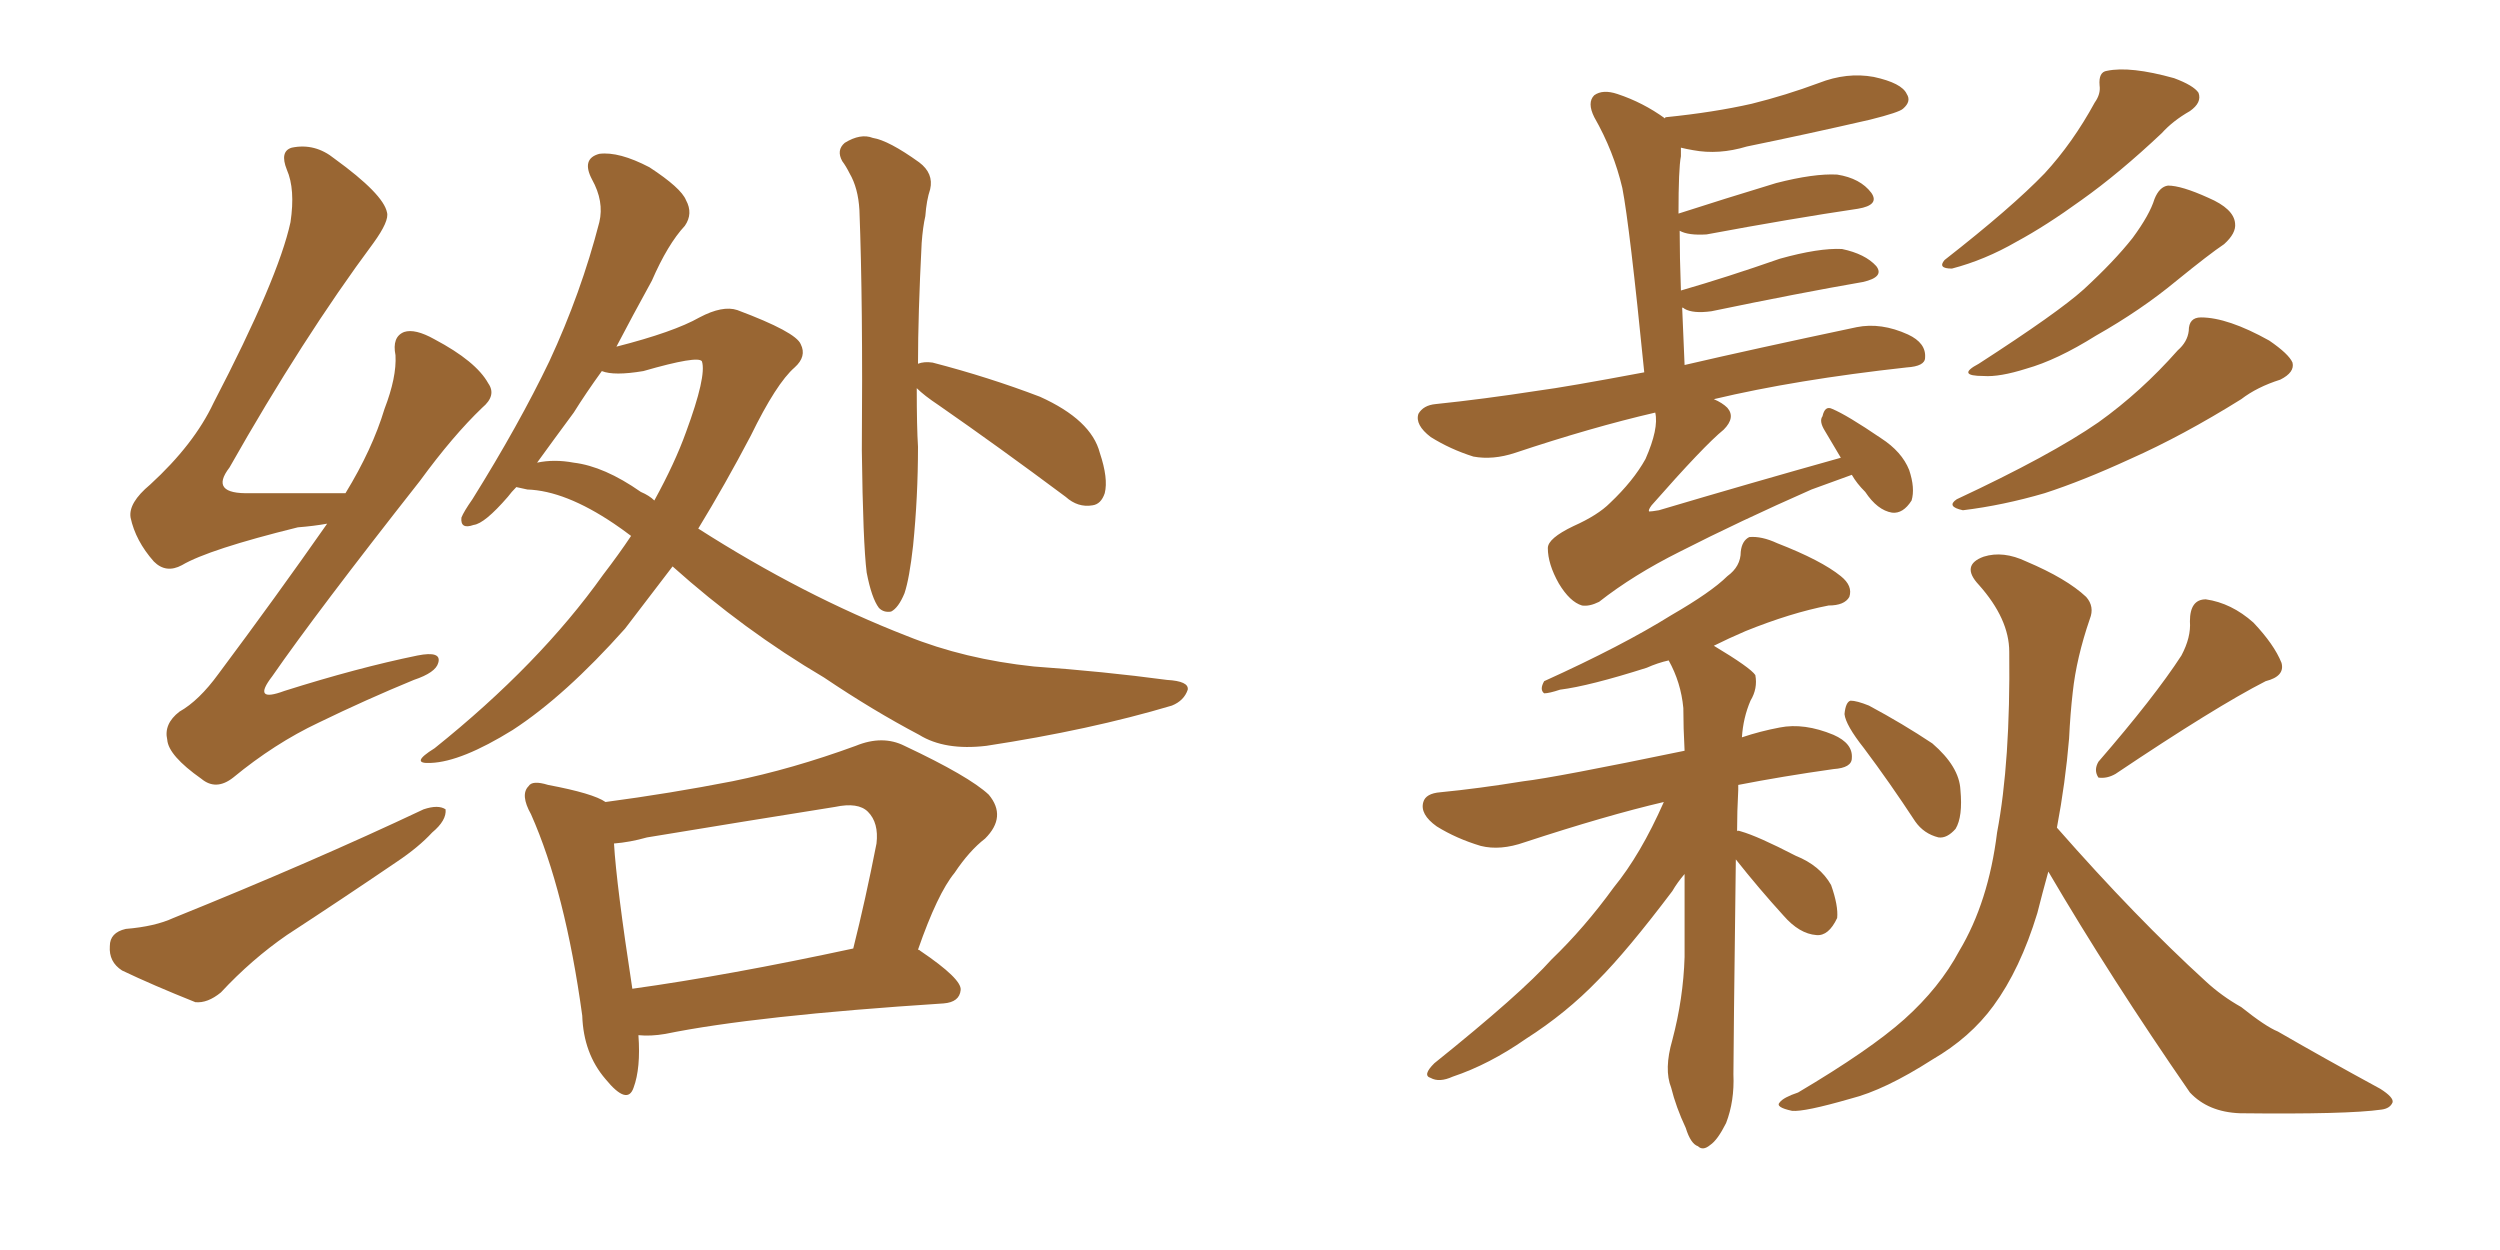 <svg xmlns="http://www.w3.org/2000/svg" xmlns:xlink="http://www.w3.org/1999/xlink" width="300" height="150"><path fill="#996633" padding="10" d="M80.71 67.97L80.71 67.97Q77.78 71.78 75 75.44L75 75.44Q67.82 83.50 61.52 87.60L61.52 87.60Q55.37 91.41 51.71 91.55L51.71 91.55Q49.07 91.70 52.15 89.79L52.15 89.79Q64.75 79.69 72.36 68.99L72.36 68.99Q74.27 66.50 75.73 64.31L75.73 64.31Q74.56 63.43 73.68 62.84L73.68 62.84Q67.82 58.89 63.28 58.74L63.28 58.74Q62.55 58.59 61.96 58.45L61.96 58.45Q61.38 59.03 60.94 59.62L60.94 59.62Q58.15 62.84 56.84 62.99L56.84 62.99Q55.22 63.57 55.37 62.11L55.37 62.11Q55.66 61.38 56.69 59.91L56.69 59.91Q62.26 50.98 65.92 43.36L65.92 43.36Q69.73 35.16 71.92 26.66L71.92 26.66Q72.51 24.17 71.04 21.53L71.04 21.53Q69.73 19.04 71.92 18.46L71.92 18.46Q74.27 18.16 77.93 20.07L77.93 20.07Q81.74 22.56 82.32 24.02L82.32 24.02Q83.20 25.63 82.18 27.10L82.18 27.10Q80.13 29.30 78.22 33.69L78.22 33.69Q75.88 37.94 73.97 41.60L73.97 41.60Q80.86 39.84 83.94 38.09L83.94 38.09Q86.72 36.62 88.48 37.21L88.48 37.21Q95.51 39.84 96.09 41.31L96.09 41.31Q96.83 42.77 95.36 44.09L95.36 44.09Q93.16 46.00 90.09 52.29L90.09 52.29Q87.01 58.15 83.79 63.43L83.79 63.43Q96.39 71.48 108.84 76.32L108.84 76.32Q115.72 79.10 124.07 79.98L124.07 79.98Q132.42 80.57 140.04 81.59L140.04 81.59Q142.68 81.74 142.53 82.76L142.53 82.76Q142.09 84.08 140.63 84.67L140.63 84.67Q130.81 87.60 118.36 89.50L118.36 89.50Q113.38 90.09 110.30 88.18L110.30 88.18Q104.74 85.25 98.88 81.30L98.88 81.30Q89.21 75.59 80.71 67.97ZM76.90 59.03L76.90 59.03Q77.93 59.47 78.52 60.06L78.52 60.06Q81.01 55.52 82.32 51.86L82.32 51.86Q84.81 45.12 84.23 43.36L84.23 43.36Q83.79 42.63 77.20 44.53L77.20 44.53Q73.68 45.12 72.22 44.53L72.22 44.53Q70.31 47.17 68.85 49.51L68.85 49.51Q66.36 52.88 64.45 55.52L64.45 55.52Q66.50 55.08 68.85 55.52L68.85 55.52Q72.51 55.96 76.90 59.03ZM110.01 46.58L110.01 46.58Q110.01 51.27 110.16 53.61L110.16 53.61Q110.16 59.62 109.57 65.48L109.57 65.48Q109.13 69.43 108.54 71.19L108.54 71.19Q107.81 72.95 106.93 73.39L106.93 73.39Q106.05 73.54 105.47 72.95L105.47 72.95Q104.59 71.78 104.00 68.70L104.00 68.70Q103.56 65.19 103.42 54.05L103.42 54.05Q103.56 36.33 103.13 25.20L103.13 25.20Q102.98 22.56 101.95 20.80L101.95 20.80Q101.51 19.92 101.07 19.34L101.07 19.34Q100.34 18.02 101.37 17.14L101.37 17.14Q103.27 15.97 104.74 16.55L104.74 16.55Q106.64 16.85 110.30 19.48L110.30 19.48Q112.06 20.80 111.62 22.71L111.62 22.71Q111.18 24.02 111.04 25.93L111.04 25.93Q110.74 27.25 110.60 29.15L110.60 29.15Q110.16 37.79 110.16 43.65L110.16 43.65Q110.89 43.36 111.91 43.51L111.91 43.51Q118.65 45.26 124.80 47.61L124.80 47.61Q130.96 50.39 131.98 54.35L131.98 54.35Q133.01 57.42 132.57 59.18L132.57 59.18Q132.13 60.50 131.10 60.64L131.10 60.64Q129.35 60.94 127.88 59.62L127.88 59.62Q119.82 53.61 112.65 48.63L112.65 48.63Q110.89 47.46 110.01 46.58ZM76.61 124.22L76.61 124.22Q76.90 128.17 76.03 130.52L76.03 130.52Q75.29 132.71 72.66 129.49L72.66 129.49Q70.02 126.42 69.87 121.88L69.87 121.88Q67.82 106.93 63.72 97.71L63.72 97.71Q62.40 95.36 63.43 94.34L63.43 94.34Q63.87 93.60 65.77 94.19L65.77 94.19Q71.19 95.21 72.66 96.24L72.66 96.24Q80.42 95.21 87.89 93.75L87.89 93.75Q95.07 92.29 102.69 89.50L102.69 89.50Q105.91 88.18 108.54 89.50L108.54 89.50Q116.31 93.16 118.65 95.36L118.65 95.36Q120.85 98.00 118.21 100.63L118.21 100.63Q116.31 102.10 114.55 104.74L114.55 104.74Q112.50 107.23 110.16 113.96L110.16 113.96Q110.30 113.96 110.45 114.11L110.45 114.11Q115.43 117.48 115.28 118.80L115.28 118.80Q115.14 120.26 113.23 120.41L113.23 120.41Q90.53 121.88 79.83 124.07L79.83 124.07Q78.08 124.37 76.61 124.22ZM75.88 118.65L75.88 118.65Q87.45 117.04 102.39 113.82L102.39 113.82Q103.86 107.96 105.18 101.22L105.18 101.22Q105.47 98.73 104.15 97.41L104.15 97.41Q102.98 96.24 100.20 96.83L100.20 96.83Q89.21 98.58 77.64 100.49L77.64 100.49Q75.59 101.07 73.68 101.22L73.68 101.22Q73.97 106.20 75.88 118.65ZM39.26 62.84L39.26 62.84Q37.65 63.13 35.74 63.28L35.74 63.28Q25.05 65.92 21.83 67.82L21.83 67.82Q19.92 68.85 18.46 67.38L18.46 67.38Q16.26 64.89 15.67 62.11L15.67 62.11Q15.38 60.35 18.02 58.15L18.02 58.15Q23.29 53.32 25.63 48.34L25.63 48.34Q33.40 33.40 34.86 26.66L34.86 26.66Q35.45 22.71 34.42 20.36L34.42 20.36Q33.54 18.16 35.01 17.72L35.01 17.72Q37.79 17.14 40.14 19.04L40.14 19.04Q46.00 23.29 46.44 25.49L46.44 25.49Q46.73 26.51 44.82 29.15L44.82 29.15Q36.33 40.58 27.54 56.10L27.54 56.10Q25.05 59.33 30.03 59.18L30.03 59.18Q35.16 59.18 41.46 59.18L41.46 59.18Q44.68 53.91 46.14 49.07L46.14 49.07Q47.61 45.26 47.46 42.63L47.46 42.63Q47.02 40.43 48.49 39.84L48.49 39.84Q49.80 39.40 52.15 40.72L52.15 40.72Q57.13 43.36 58.59 46.00L58.59 46.00Q59.62 47.46 57.86 48.93L57.86 48.93Q54.35 52.29 50.39 57.71L50.39 57.71Q37.94 73.54 32.67 81.15L32.67 81.15Q30.18 84.38 34.13 82.91L34.13 82.91Q42.92 80.13 50.10 78.66L50.10 78.66Q53.03 78.08 52.59 79.54L52.59 79.54Q52.29 80.71 49.66 81.59L49.66 81.59Q43.95 83.94 38.23 86.72L38.23 86.72Q32.96 89.21 27.98 93.31L27.98 93.31Q25.93 94.92 24.17 93.46L24.17 93.46Q20.21 90.67 20.07 88.77L20.07 88.77Q19.63 86.87 21.53 85.40L21.53 85.40Q23.88 84.08 26.22 80.86L26.22 80.86Q33.11 71.63 39.26 62.84ZM15.09 111.47L15.09 111.47Q18.60 111.18 20.80 110.16L20.80 110.16Q37.50 103.42 50.83 97.12L50.83 97.12Q52.59 96.53 53.47 97.12L53.47 97.12Q53.61 98.44 51.86 99.90L51.86 99.90Q50.24 101.66 47.61 103.42L47.61 103.42Q41.16 107.81 34.42 112.21L34.42 112.21Q30.18 115.14 26.51 119.09L26.51 119.09Q24.90 120.41 23.44 120.26L23.44 120.26Q18.31 118.21 14.65 116.46L14.65 116.46Q13.04 115.43 13.18 113.53L13.18 113.53Q13.18 111.91 15.09 111.47ZM208.30 103.13L208.30 103.13Q208.01 126.12 208.01 128.91L208.01 128.91Q208.15 132.13 207.13 134.77L207.13 134.77Q206.10 136.82 205.22 137.40L205.22 137.40Q204.35 138.13 203.76 137.55L203.76 137.55Q202.88 137.26 202.29 135.35L202.29 135.35Q201.12 132.86 200.54 130.52L200.54 130.52Q199.66 128.32 200.68 124.80L200.68 124.80Q202.00 119.82 202.15 114.84L202.15 114.84Q202.15 109.72 202.15 104.88L202.15 104.88Q201.27 105.91 200.68 106.93L200.68 106.93Q195.26 114.11 191.75 117.63L191.75 117.63Q187.94 121.58 183.11 124.66L183.11 124.66Q178.71 127.73 174.32 129.20L174.32 129.20Q172.71 129.93 171.68 129.35L171.68 129.35Q170.65 129.05 172.12 127.59L172.12 127.59Q182.52 119.24 186.18 115.14L186.18 115.14Q190.14 111.33 193.65 106.49L193.65 106.49Q196.88 102.54 199.66 96.24L199.66 96.24Q192.77 97.85 182.96 101.07L182.96 101.07Q180.03 102.10 177.69 101.51L177.69 101.51Q174.76 100.63 172.41 99.17L172.41 99.17Q170.36 97.71 170.80 96.24L170.80 96.24Q171.09 95.21 172.85 95.07L172.85 95.07Q177.39 94.63 182.81 93.75L182.81 93.75Q186.62 93.31 202.15 90.09L202.15 90.09Q202.00 87.30 202.00 84.96L202.00 84.96Q201.71 81.88 200.24 79.25L200.24 79.25Q198.93 79.54 197.61 80.13L197.61 80.13Q190.72 82.32 187.21 82.76L187.21 82.76Q185.89 83.20 185.30 83.20L185.30 83.20Q184.72 82.76 185.30 81.74L185.30 81.74Q194.68 77.49 200.54 73.83L200.54 73.83Q205.37 71.04 207.28 69.14L207.28 69.14Q208.89 67.97 208.89 66.21L208.89 66.21Q209.03 64.89 209.91 64.45L209.91 64.45Q211.38 64.31 213.28 65.19L213.28 65.19Q218.55 67.24 220.90 69.14L220.90 69.14Q222.36 70.31 221.92 71.63L221.92 71.63Q221.34 72.66 219.43 72.66L219.43 72.66Q214.89 73.54 209.47 75.73L209.47 75.73Q207.42 76.61 205.66 77.49L205.66 77.49Q210.06 80.13 210.64 81.01L210.64 81.01Q210.94 82.62 210.06 84.08L210.06 84.08Q209.18 86.13 209.03 88.48L209.03 88.48Q211.23 87.74 213.57 87.30L213.57 87.30Q216.50 86.72 220.02 88.18L220.02 88.18Q222.36 89.21 222.22 90.97L222.22 90.97Q222.22 92.14 220.02 92.29L220.02 92.29Q213.87 93.16 208.59 94.19L208.59 94.19Q208.59 94.34 208.59 94.78L208.59 94.78Q208.45 97.41 208.45 99.76L208.45 99.76Q208.45 99.61 208.89 99.76L208.89 99.76Q210.94 100.34 215.48 102.69L215.48 102.69Q218.41 103.86 219.73 106.20L219.73 106.20Q220.61 108.69 220.46 110.16L220.46 110.16Q219.43 112.35 217.97 112.21L217.97 112.21Q215.92 112.06 214.01 109.86L214.01 109.86Q211.08 106.64 208.30 103.13ZM223.68 89.79L223.68 89.79Q221.48 87.01 221.34 85.69L221.34 85.69Q221.48 84.23 222.07 84.08L222.07 84.08Q222.80 84.08 224.27 84.67L224.27 84.67Q228.37 86.87 231.88 89.21L231.88 89.21Q235.11 91.99 235.25 94.78L235.25 94.78Q235.55 98.00 234.67 99.46L234.67 99.46Q233.64 100.63 232.62 100.49L232.62 100.49Q230.86 100.05 229.83 98.58L229.83 98.58Q226.76 93.90 223.68 89.79ZM261.77 78.66L261.77 78.66Q262.94 76.46 262.79 74.56L262.79 74.56Q262.79 71.92 264.70 71.92L264.70 71.92Q267.77 72.36 270.41 74.71L270.41 74.71Q272.90 77.34 273.78 79.54L273.78 79.54Q274.22 81.15 271.88 81.74L271.88 81.74Q265.87 84.81 253.86 92.87L253.86 92.87Q252.83 93.46 251.81 93.31L251.81 93.31Q251.22 92.43 251.81 91.41L251.81 91.41Q258.54 83.64 261.77 78.66ZM245.80 104.59L245.80 104.59Q245.07 107.23 244.48 109.57L244.48 109.57Q242.43 116.31 239.21 120.70L239.21 120.70Q236.43 124.51 231.88 127.15L231.88 127.15Q226.17 130.81 222.07 131.84L222.07 131.84Q216.50 133.45 215.04 133.30L215.04 133.30Q212.99 132.86 213.57 132.28L213.57 132.28Q214.01 131.69 215.77 131.10L215.77 131.10Q224.41 125.98 228.52 122.31L228.52 122.31Q232.76 118.51 235.11 114.11L235.11 114.11Q238.62 108.25 239.65 99.90L239.65 99.90Q241.26 91.41 241.11 78.22L241.11 78.22Q241.11 74.27 237.45 70.17L237.45 70.17Q235.25 67.82 238.04 66.80L238.04 66.80Q240.38 66.06 243.16 67.38L243.16 67.38Q248.00 69.43 250.34 71.63L250.34 71.63Q251.37 72.80 250.78 74.27L250.78 74.27Q249.17 78.96 248.73 83.06L248.73 83.06Q248.44 85.55 248.29 88.62L248.29 88.62Q247.85 93.90 246.83 99.32L246.83 99.32Q256.35 110.16 264.70 117.77L264.70 117.77Q266.60 119.53 268.95 120.85L268.95 120.85Q271.88 123.19 273.34 123.78L273.34 123.78Q278.91 127.00 285.64 130.66L285.64 130.66Q287.26 131.69 287.11 132.28L287.11 132.28Q286.82 133.01 285.79 133.15L285.79 133.15Q281.69 133.74 268.80 133.59L268.80 133.59Q264.99 133.45 262.79 131.10L262.79 131.10Q253.27 117.33 245.80 104.59ZM222.22 56.98L222.22 56.98Q220.17 57.71 217.38 58.74L217.38 58.74Q208.74 62.55 201.56 66.21L201.56 66.21Q196.00 68.99 191.89 72.22L191.89 72.22Q190.72 72.80 189.84 72.66L189.84 72.66Q188.38 72.22 187.06 70.02L187.06 70.02Q185.74 67.68 185.74 65.77L185.74 65.77Q185.74 64.60 188.82 63.13L188.82 63.13Q191.75 61.82 193.21 60.35L193.21 60.35Q196.00 57.71 197.46 55.08L197.46 55.08Q199.07 51.42 198.63 49.51L198.63 49.51Q191.02 51.27 181.79 54.35L181.79 54.35Q179.15 55.22 176.81 54.79L176.81 54.79Q174.02 53.91 171.68 52.44L171.68 52.44Q169.78 50.98 170.21 49.66L170.21 49.66Q170.80 48.63 172.27 48.49L172.27 48.49Q177.98 47.90 184.57 46.88L184.57 46.88Q187.94 46.44 197.31 44.68L197.31 44.68Q195.56 27.10 194.68 22.56L194.68 22.56Q193.65 18.16 191.31 14.06L191.31 14.06Q190.43 12.30 191.31 11.43L191.31 11.43Q192.33 10.69 194.09 11.28L194.09 11.28Q197.17 12.30 199.80 14.21L199.80 14.21Q199.80 14.06 199.95 14.06L199.95 14.06Q205.66 13.48 210.21 12.45L210.21 12.45Q214.31 11.43 218.26 9.96L218.26 9.96Q221.63 8.64 224.85 9.23L224.85 9.23Q228.22 9.96 228.81 11.28L228.81 11.28Q229.39 12.16 228.37 13.04L228.37 13.04Q227.93 13.48 224.41 14.36L224.41 14.36Q216.80 16.11 209.62 17.58L209.62 17.58Q206.25 18.60 203.17 18.02L203.17 18.02Q202.29 17.87 201.71 17.72L201.71 17.72Q201.71 18.16 201.71 18.75L201.71 18.75Q201.42 20.21 201.42 25.63L201.42 25.63Q206.84 23.88 213.13 21.97L213.13 21.97Q217.68 20.80 220.46 20.95L220.46 20.95Q223.24 21.39 224.56 23.14L224.56 23.14Q225.59 24.61 222.95 25.05L222.95 25.05Q215.04 26.22 204.79 28.13L204.79 28.13Q202.59 28.27 201.56 27.69L201.56 27.69Q201.56 30.76 201.71 34.86L201.71 34.86Q207.28 33.25 213.57 31.05L213.57 31.05Q218.26 29.74 221.04 29.88L221.04 29.88Q223.83 30.47 225.15 31.93L225.15 31.93Q226.17 33.25 223.54 33.84L223.54 33.84Q215.92 35.16 205.37 37.35L205.37 37.35Q203.17 37.65 202.15 37.06L202.15 37.06Q202.00 36.91 201.86 36.91L201.86 36.91Q202.00 40.14 202.15 43.80L202.15 43.80Q210.35 41.89 222.80 39.26L222.80 39.26Q225.73 38.67 228.96 40.14L228.96 40.14Q231.15 41.16 231.01 42.92L231.01 42.92Q231.01 43.95 228.81 44.09L228.81 44.09Q215.48 45.56 205.66 47.90L205.66 47.90Q206.69 48.34 207.28 48.93L207.28 48.93Q208.30 50.10 206.84 51.56L206.84 51.56Q204.49 53.47 198.19 60.64L198.19 60.64Q197.75 61.23 197.90 61.38L197.90 61.38Q198.19 61.38 199.07 61.23L199.07 61.23Q209.91 58.01 220.90 54.93L220.90 54.93Q219.87 53.17 218.99 51.71L218.99 51.71Q218.26 50.54 218.70 49.95L218.70 49.95Q218.99 48.63 219.87 49.07L219.87 49.07Q221.63 49.80 225.73 52.59L225.73 52.59Q228.22 54.20 229.10 56.40L229.10 56.40Q229.83 58.59 229.39 60.06L229.39 60.06Q228.37 61.67 227.05 61.52L227.05 61.52Q225.29 61.23 223.83 59.03L223.83 59.03Q222.80 58.01 222.22 56.98ZM251.95 10.25L251.95 10.25Q251.81 8.64 252.83 8.50L252.83 8.50Q255.62 7.91 260.89 9.38L260.89 9.38Q263.23 10.25 263.82 11.13L263.82 11.13Q264.26 12.30 262.79 13.33L262.79 13.33Q260.74 14.50 259.42 15.97L259.42 15.97Q254.30 20.80 249.76 24.02L249.76 24.02Q245.51 27.10 241.99 29.00L241.99 29.00Q238.18 31.20 234.23 32.23L234.23 32.23Q232.47 32.23 233.35 31.20L233.35 31.20Q241.41 24.90 245.36 20.80L245.36 20.80Q248.73 17.14 251.37 12.30L251.37 12.30Q252.10 11.28 251.95 10.25ZM258.54 23.88L258.54 23.88Q259.13 22.41 260.16 22.27L260.16 22.27Q261.77 22.27 264.99 23.73L264.99 23.73Q268.07 25.05 268.21 26.81L268.21 26.81Q268.36 27.98 266.89 29.30L266.89 29.30Q265.14 30.47 261.18 33.69L261.18 33.69Q256.93 37.21 251.51 40.28L251.51 40.28Q246.83 43.21 243.16 44.24L243.16 44.24Q239.94 45.26 238.04 45.12L238.04 45.12Q234.67 45.12 237.45 43.65L237.45 43.65Q246.97 37.50 250.05 34.72L250.05 34.72Q253.71 31.35 255.91 28.56L255.91 28.56Q257.96 25.78 258.54 23.88ZM262.65 39.70L262.65 39.70L262.65 39.70Q262.65 38.09 264.11 38.09L264.11 38.09Q267.33 38.09 272.31 40.87L272.31 40.87Q274.66 42.48 275.10 43.51L275.10 43.51Q275.39 44.68 273.63 45.56L273.63 45.56Q270.85 46.44 268.95 47.90L268.95 47.90Q261.91 52.29 255.62 55.08L255.62 55.08Q249.90 57.71 245.36 59.18L245.36 59.18Q240.38 60.64 235.55 61.23L235.55 61.23Q233.50 60.79 234.81 59.91L234.81 59.91Q246.09 54.64 251.81 50.68L251.81 50.68Q256.93 47.02 261.33 42.04L261.33 42.04Q262.50 41.02 262.65 39.70Z"/></svg>